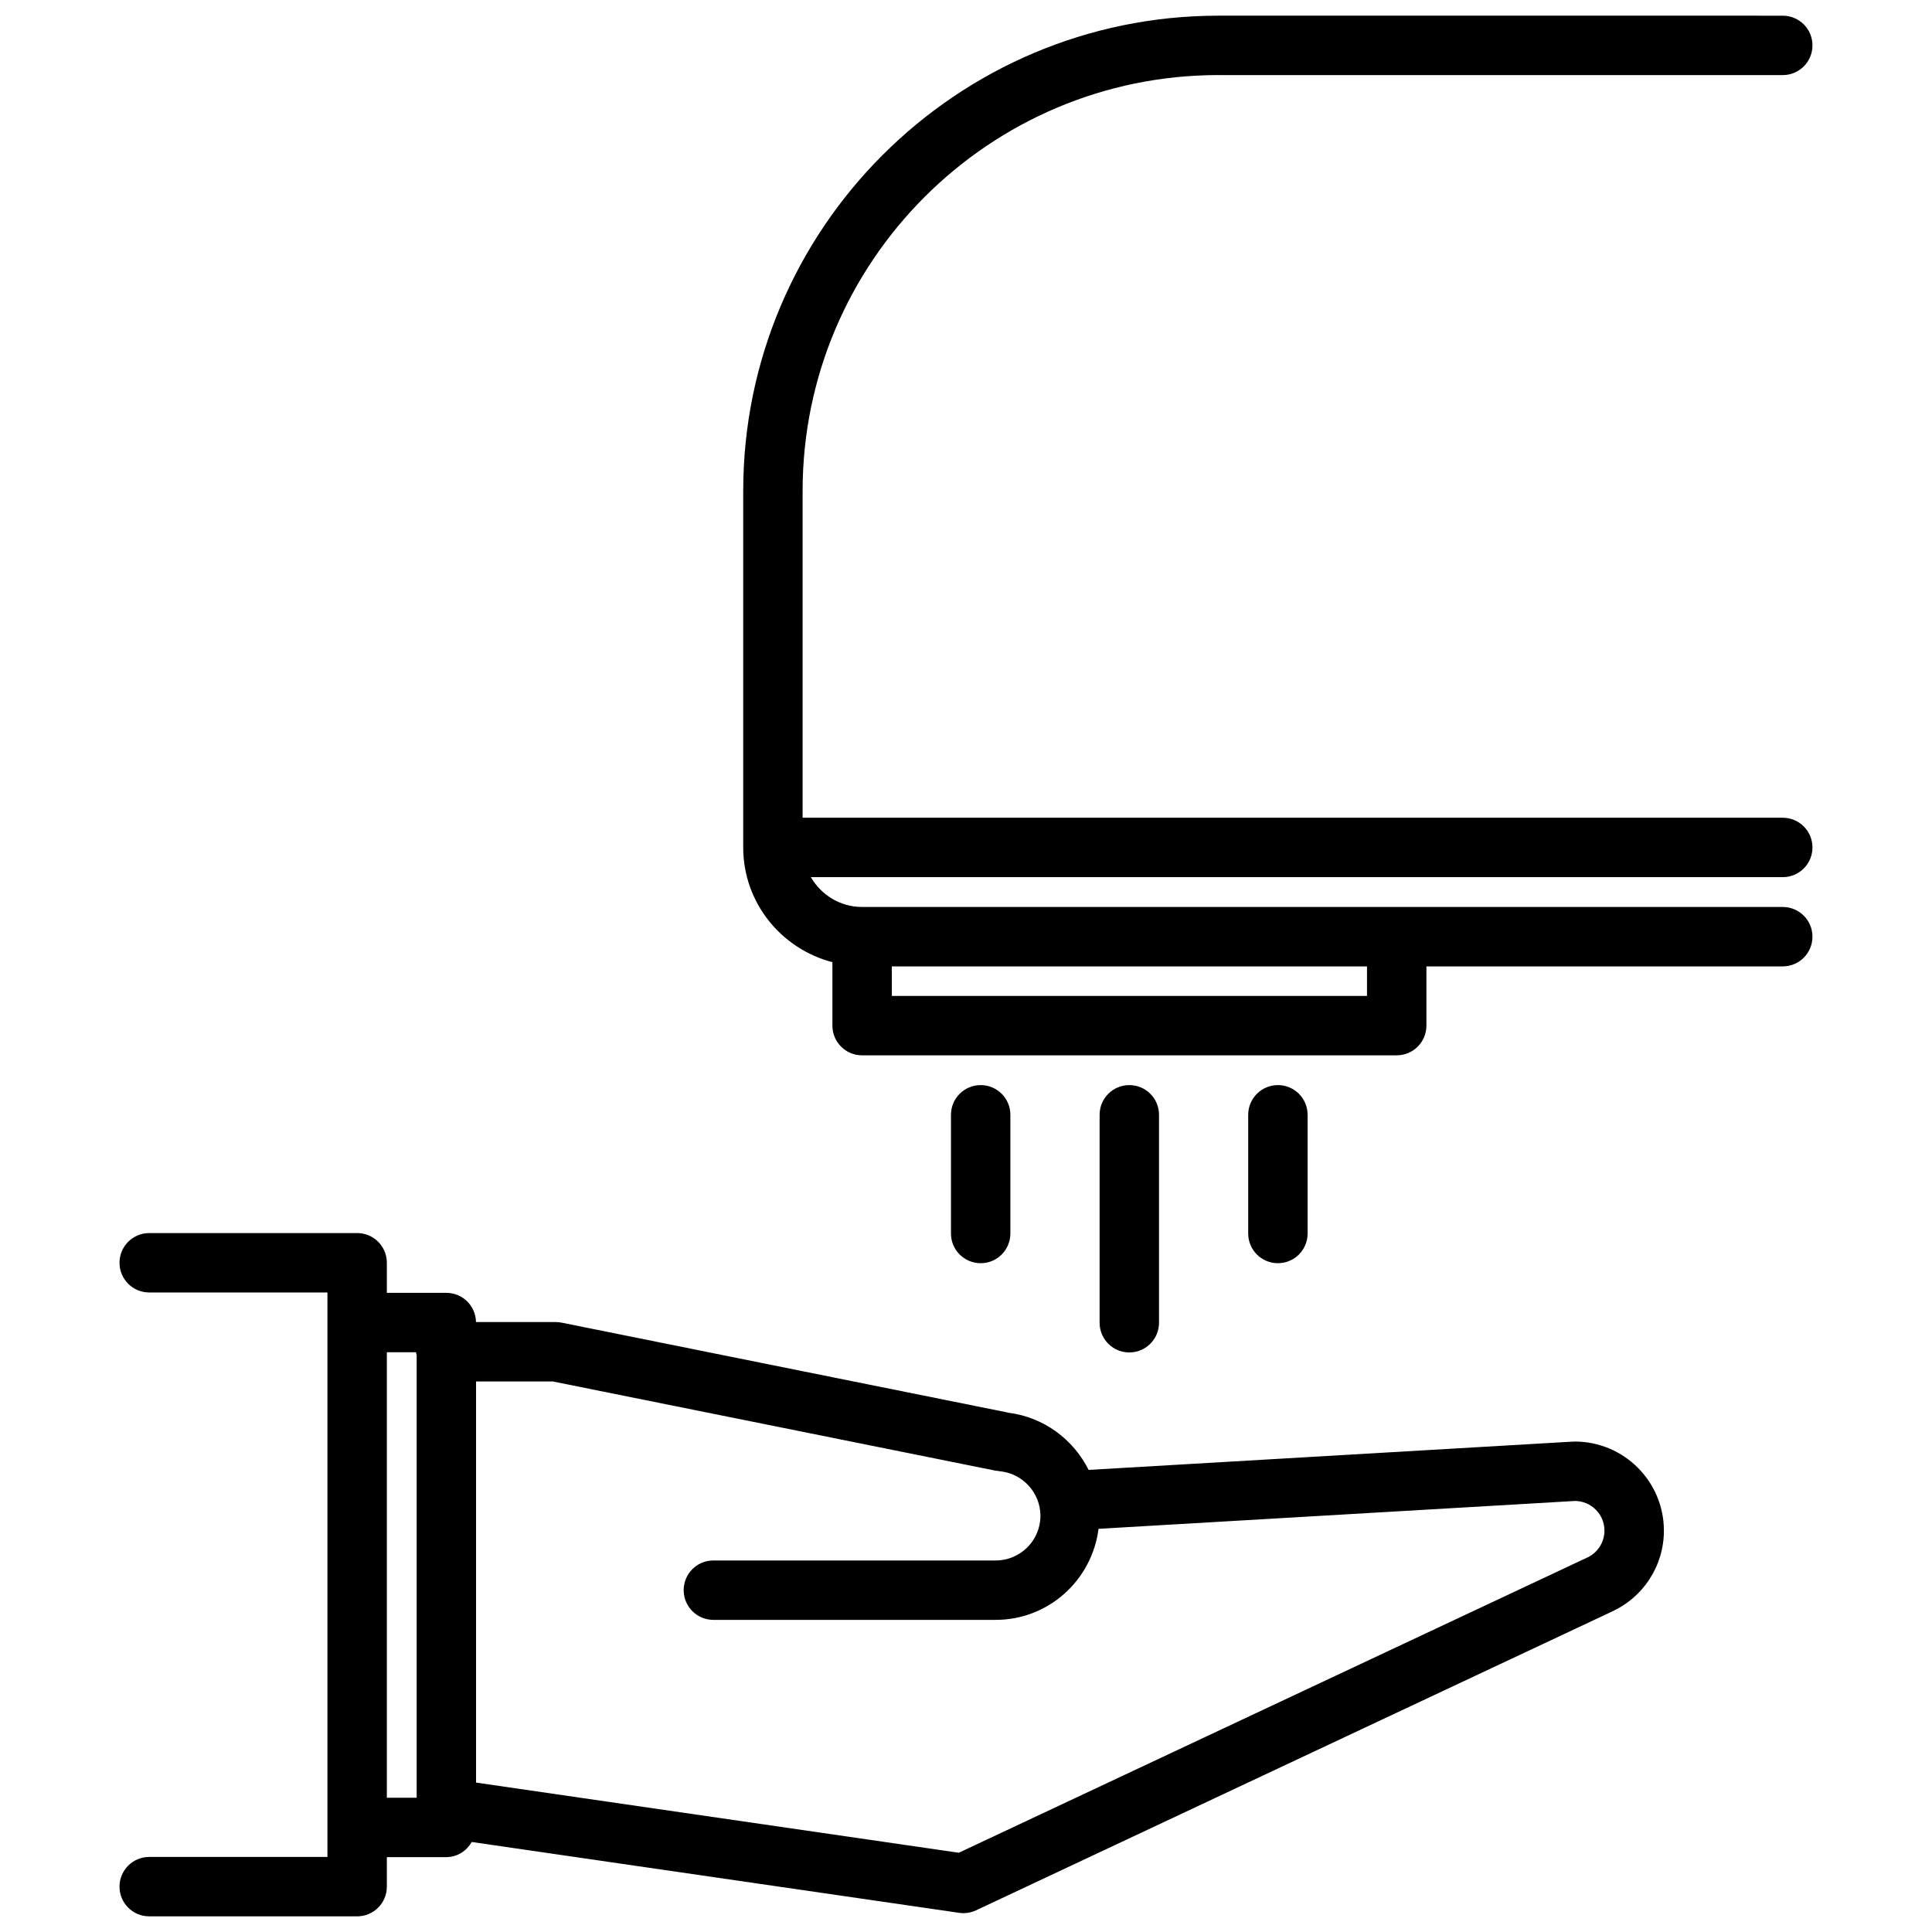 <?xml version="1.0" encoding="UTF-8"?>
<!-- Uploaded to: ICON Repo, www.svgrepo.com, Generator: ICON Repo Mixer Tools -->
<svg width="800px" height="800px" version="1.1" viewBox="144 144 512 512" xmlns="http://www.w3.org/2000/svg">
 <defs>
  <clipPath id="b">
   <path d="m175 470h410v181.9h-410z"/>
  </clipPath>
  <clipPath id="a">
   <path d="m340 148.09h285v275.91h-285z"/>
  </clipPath>
 </defs>
 <g clip-path="url(#b)">
  <path d="m561.34 526.02c-0.086 0-0.156 0.047-0.227 0.047-0.086 0-0.148-0.039-0.227-0.031l-128.39 7.504c-4.062-8.117-11.941-14.027-21.363-15.16-0.055-0.016-0.094-0.055-0.148-0.062l-118.13-23.797c-0.504-0.102-1.031-0.156-1.551-0.156h-21.16c-0.07-4.289-3.543-7.746-7.848-7.746h-15.777v-7.973c0-4.352-3.519-7.871-7.871-7.871h-55.105c-4.352 0-7.871 3.519-7.871 7.871s3.519 7.871 7.871 7.871h47.23v149.59h-47.23c-4.352 0-7.871 3.519-7.871 7.871s3.519 7.871 7.871 7.871h55.105c4.352 0 7.871-3.519 7.871-7.871v-7.824h15.777c2.914 0 5.352-1.652 6.723-4.008l129.16 18.773c0.379 0.055 0.754 0.086 1.133 0.086 1.148 0 2.297-0.25 3.344-0.746l168.08-78.965c0.031-0.016 0.047-0.047 0.078-0.055 8.598-3.769 14.137-12.203 14.137-21.602 0.004-13.02-10.594-23.613-23.613-23.613zm-314.82-23.664h7.738c0.008 0.277 0.133 0.52 0.164 0.797v117.26h-7.902zm151.57 132.64-127.93-18.594v-106.3h20.355l117.36 23.648c0.242 0.055 0.496 0.047 0.73 0.07 0.078 0.008 0.133 0.055 0.203 0.062 6.117 0.488 10.918 5.676 10.918 11.816 0 6.527-5.312 11.84-11.84 11.84-0.031 0-0.055 0.016-0.086 0.016s-0.055-0.016-0.086-0.016h-74.66c-4.352 0-7.871 3.519-7.871 7.871s3.519 7.871 7.871 7.871h74.66c0.031 0 0.055-0.016 0.086-0.016s0.055 0.016 0.086 0.016c14.02 0 25.512-10.562 27.238-24.129l126.25-7.383c4.32 0.031 7.824 3.535 7.824 7.863 0 3.164-1.891 6.016-4.801 7.242-0.07 0.031-0.109 0.086-0.164 0.117-0.055 0.031-0.125 0.016-0.18 0.047z"/>
 </g>
 <g clip-path="url(#a)">
  <path d="m466.91 163.9h149.54c4.352 0 7.871-3.519 7.871-7.871s-3.519-7.871-7.871-7.871l-149.54-0.004c-69.445 0-125.95 56.504-125.95 125.95v94.48c0 14.641 10.078 26.875 23.633 30.402v16.816c0 4.352 3.519 7.871 7.871 7.871l141.68-0.004c4.352 0 7.871-3.519 7.871-7.871v-15.695h94.434c4.352 0 7.871-3.519 7.871-7.871 0-4.352-3.519-7.871-7.871-7.871l-243.99-0.004c-5.809 0-10.84-3.203-13.578-7.902h257.57c4.352 0 7.871-3.519 7.871-7.871 0-4.352-3.519-7.871-7.871-7.871h-259.75v-86.609c0-60.773 49.438-110.21 110.21-110.21zm39.359 244.03h-125.93v-7.824h125.93z"/>
 </g>
 <path d="m451.15 494.54v-55.105c0-4.352-3.519-7.871-7.871-7.871s-7.871 3.519-7.871 7.871v55.105c0 4.352 3.519 7.871 7.871 7.871s7.871-3.519 7.871-7.871z"/>
 <path d="m411.76 470.89v-31.457c0-4.352-3.519-7.871-7.871-7.871-4.352 0-7.871 3.519-7.871 7.871v31.457c0 4.352 3.519 7.871 7.871 7.871 4.356 0 7.871-3.519 7.871-7.871z"/>
 <path d="m490.53 470.89v-31.457c0-4.352-3.519-7.871-7.871-7.871s-7.871 3.519-7.871 7.871v31.457c0 4.352 3.519 7.871 7.871 7.871s7.871-3.519 7.871-7.871z"/>
</svg>